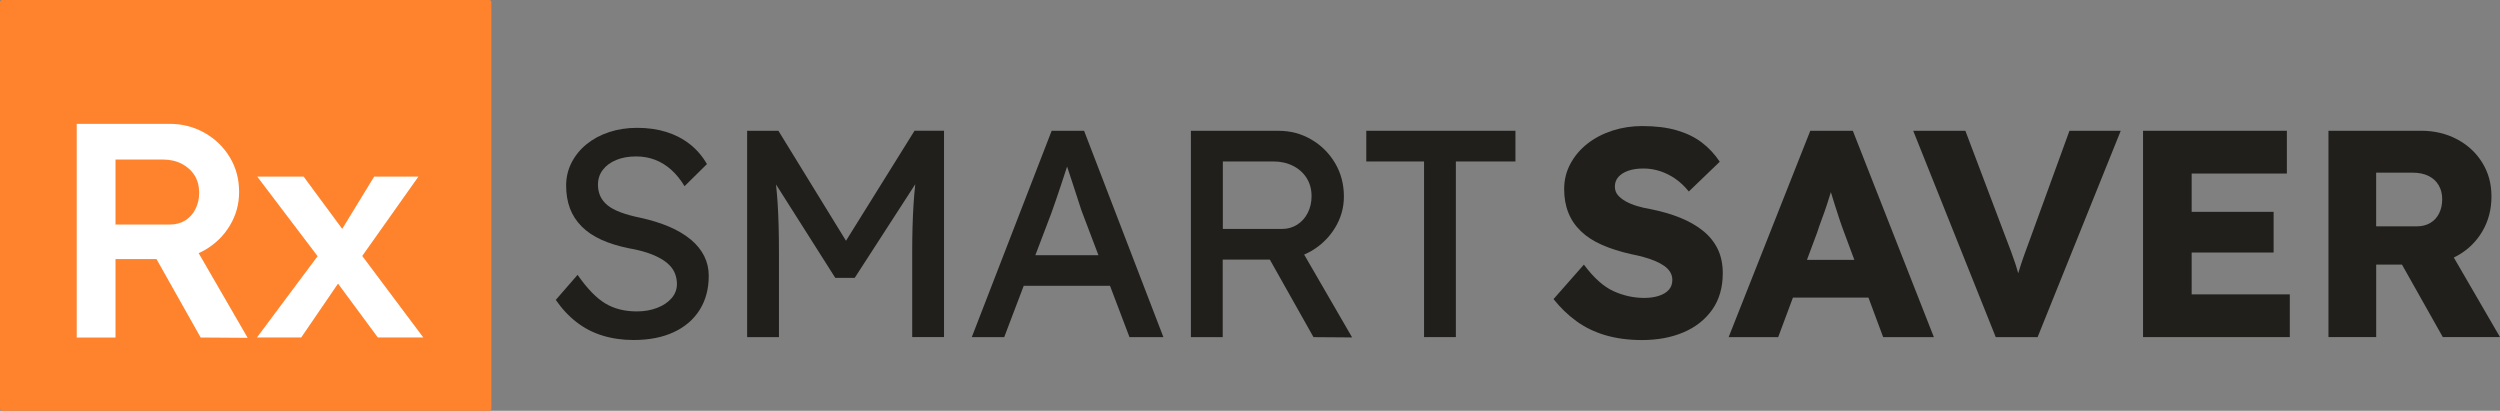 <?xml version="1.0" encoding="UTF-8"?>
<svg id="Layer_1" data-name="Layer 1" xmlns="http://www.w3.org/2000/svg" viewBox="0 0 620.73 102">
  <rect x="0" y="0" width="620.73" height="102" fill="#808080" stroke="none"/>
  <defs>
    <style>
      .cls-1 {
        fill: #201f1b;
      }

      .cls-2 {
        fill: #ff832d;
      }

      .cls-3 {
        fill: #fff;
      }
    </style>
  </defs>
  <g id="Layer_1-2" data-name="Layer 1">
    <g>
      <rect class="cls-2" width="122" height="102" rx=".5" ry=".5"/>
      <g>
        <path class="cls-1" d="M171.51,59.48c-1.46-1.22-3.24-2.28-5.34-3.18-2.1-.9-4.49-1.65-7.17-2.23-1.9-.39-3.54-.84-4.9-1.35-1.37-.51-2.45-1.1-3.26-1.76-.81-.66-1.4-1.41-1.79-2.27-.39-.85-.58-1.79-.58-2.82,0-1.41.4-2.65,1.21-3.7.81-1.05,1.91-1.87,3.33-2.45,1.41-.59,3.07-.88,4.97-.88,1.66,0,3.22.28,4.68.84,1.46.56,2.8,1.39,4.02,2.49,1.22,1.1,2.32,2.45,3.29,4.06l5.56-5.49c-1.12-1.95-2.54-3.6-4.24-4.94-1.71-1.34-3.66-2.35-5.85-3.04-2.2-.68-4.61-1.02-7.24-1.02-2.49,0-4.81.35-6.95,1.06-2.15.71-4.01,1.71-5.6,3-1.59,1.29-2.83,2.82-3.73,4.57-.9,1.76-1.35,3.66-1.35,5.71s.32,3.99.95,5.67c.63,1.68,1.61,3.18,2.93,4.5,1.32,1.32,2.95,2.41,4.9,3.29,1.95.88,4.24,1.59,6.88,2.12,1.66.29,3.12.65,4.39,1.06,1.27.42,2.38.89,3.33,1.43.95.54,1.73,1.12,2.34,1.76.61.63,1.06,1.34,1.35,2.12.29.78.44,1.61.44,2.49,0,1.32-.44,2.49-1.32,3.51-.88,1.02-2.07,1.83-3.59,2.41-1.51.59-3.2.88-5.05.88-3.02,0-5.64-.66-7.83-1.98-2.2-1.32-4.49-3.68-6.88-7.1l-5.41,6.22c1.51,2.2,3.23,4.04,5.16,5.53,1.93,1.49,4.07,2.6,6.44,3.33s4.94,1.1,7.72,1.1c3.85,0,7.17-.65,9.95-1.94,2.78-1.29,4.93-3.13,6.44-5.52,1.51-2.39,2.27-5.22,2.27-8.49,0-1.76-.38-3.39-1.13-4.9-.76-1.51-1.87-2.88-3.33-4.1Z"/>
        <path class="cls-1" d="M210.06,59.79l-16.79-27.32h-7.76v51.23h7.9v-21c0-4.73-.11-8.82-.33-12.26-.1-1.57-.24-3.11-.4-4.64l14.71,23.19h4.83l15.03-23.24c-.18,1.69-.33,3.39-.43,5.09-.22,3.51-.33,7.46-.33,11.85v21h7.9v-51.23h-7.32l-17.02,27.32Z"/>
        <path class="cls-1" d="M261.12,32.47l-19.83,51.23h8.05l4.84-12.73h21.43l4.83,12.73h8.42l-19.69-51.23h-8.05ZM257.07,63.36l3.9-10.25c.29-.83.66-1.87,1.1-3.11.44-1.24.89-2.57,1.35-3.99.46-1.41.9-2.76,1.32-4.02.07-.22.14-.42.21-.63.02.05.03.1.05.15.44,1.34.93,2.82,1.46,4.43.54,1.61,1.01,3.07,1.43,4.39.41,1.32.7,2.15.84,2.49l4,10.54h-15.65Z"/>
        <path class="cls-1" d="M325.63,62.3c2.44-1.44,4.39-3.35,5.85-5.74,1.46-2.39,2.2-4.98,2.2-7.76,0-3.07-.73-5.84-2.2-8.31-1.46-2.46-3.43-4.42-5.89-5.85-2.46-1.44-5.16-2.16-8.09-2.16h-21.81v51.23h7.9v-19.25h11.7l10.84,19.25,9.59.07-11.91-20.57c.62-.26,1.22-.57,1.81-.91ZM303.61,40.09h12.59c1.8,0,3.43.37,4.87,1.1,1.44.73,2.56,1.75,3.37,3.04.81,1.29,1.21,2.79,1.21,4.5,0,1.51-.32,2.89-.95,4.13-.63,1.24-1.51,2.22-2.63,2.93-1.12.71-2.39,1.06-3.81,1.06h-14.64v-16.76Z"/>
        <polygon class="cls-1" points="339.24 40.09 353.58 40.09 353.58 83.7 361.48 83.7 361.48 40.09 376.27 40.09 376.27 32.47 339.24 32.47 339.24 40.09"/>
        <path class="cls-1" d="M422.81,57.28c-1.59-1.27-3.46-2.34-5.64-3.22-2.17-.88-4.6-1.58-7.28-2.12-1.17-.19-2.29-.45-3.37-.77-1.07-.32-2.02-.71-2.85-1.17-.83-.46-1.49-.99-1.98-1.57-.49-.58-.73-1.29-.73-2.12,0-.93.29-1.72.88-2.38.59-.66,1.4-1.17,2.45-1.54,1.05-.37,2.31-.55,3.77-.55s2.79.22,4.13.66c1.34.44,2.61,1.07,3.8,1.9,1.2.83,2.31,1.88,3.33,3.15l7.68-7.39c-1.22-1.85-2.7-3.44-4.43-4.76-1.73-1.32-3.8-2.33-6.22-3.04-2.42-.71-5.31-1.06-8.67-1.06-2.54,0-4.98.38-7.32,1.13-2.34.76-4.4,1.83-6.18,3.22-1.78,1.39-3.2,3.05-4.24,4.98-1.05,1.93-1.57,4.04-1.57,6.33,0,2.15.34,4.09,1.03,5.82.68,1.73,1.72,3.27,3.11,4.61,1.39,1.34,3.13,2.48,5.23,3.4,2.1.93,4.56,1.71,7.39,2.34,1.02.2,2.02.43,3,.7.98.27,1.9.59,2.78.95.88.37,1.63.77,2.27,1.21.63.44,1.13.95,1.5,1.54.37.59.55,1.24.55,1.98,0,.98-.29,1.79-.88,2.45-.59.66-1.42,1.16-2.49,1.5-1.07.34-2.27.51-3.59.51-2.63,0-5.18-.56-7.65-1.68-2.46-1.12-4.92-3.32-7.35-6.59l-7.54,8.56c1.66,2.1,3.54,3.92,5.64,5.45,2.1,1.54,4.5,2.71,7.21,3.51,2.71.8,5.74,1.21,9.11,1.21,3.9,0,7.35-.65,10.36-1.94,3-1.29,5.37-3.17,7.1-5.63,1.73-2.46,2.6-5.48,2.6-9.04,0-2.29-.43-4.31-1.28-6.04-.85-1.73-2.07-3.23-3.66-4.5Z"/>
        <path class="cls-1" d="M449.48,32.47l-20.27,51.23h12.3l3.66-9.81h18.75l3.65,9.81h12.59l-20.12-51.23h-10.54ZM448.65,64.53l2.51-6.73c.39-1.22.81-2.4,1.24-3.55.44-1.15.84-2.29,1.21-3.44.33-1.02.65-2.06.98-3.1.31,1.02.63,2.05.96,3.1.39,1.24.78,2.45,1.17,3.62.39,1.17.78,2.27,1.17,3.29l2.53,6.81h-11.77Z"/>
        <path class="cls-1" d="M504.32,58.6c-.73,1.95-1.34,3.62-1.83,5.01-.49,1.39-.93,2.73-1.32,4.03-.02.07-.04.14-.06.2-.2-.72-.41-1.44-.64-2.14-.32-.97-.68-2.02-1.1-3.15-.41-1.12-.91-2.44-1.5-3.95l-9.88-26.12h-12.95l20.49,51.23h10.39l20.64-51.23h-12.73l-9.51,26.12Z"/>
        <polygon class="cls-1" points="544.17 62.7 564.52 62.7 564.52 52.6 544.17 52.6 544.17 43.09 567.81 43.09 567.81 32.47 532.1 32.47 532.1 83.7 568.54 83.7 568.54 73.09 544.17 73.09 544.17 62.7"/>
        <path class="cls-1" d="M620.73,83.7l-11.47-19.76c.29-.14.58-.28.86-.44,2.63-1.46,4.71-3.48,6.22-6.04,1.51-2.56,2.27-5.45,2.27-8.67s-.76-5.92-2.27-8.38c-1.51-2.46-3.6-4.4-6.26-5.82-2.66-1.41-5.62-2.12-8.89-2.12h-23.05v51.23h11.85v-18h6.4l10.14,18h14.2ZM589.99,42.87h9c1.56,0,2.89.27,3.99.81,1.1.54,1.94,1.31,2.52,2.31.59,1,.88,2.16.88,3.48s-.26,2.49-.77,3.51c-.51,1.03-1.24,1.82-2.2,2.38-.95.56-2.06.84-3.33.84h-10.1v-13.32Z"/>
      </g>
      <g>
        <path class="cls-3" d="M50.85,62.08c2.6-1.49,4.67-3.51,6.21-6.06,1.54-2.55,2.31-5.34,2.31-8.37,0-3.18-.77-6.05-2.31-8.6-1.54-2.55-3.63-4.57-6.25-6.06-2.63-1.49-5.53-2.24-8.72-2.24h-23.04v53.05h9.63v-19.48h10.17l10.97,19.48,11.67.08-12.17-21.03c.52-.23,1.03-.48,1.53-.76ZM28.68,39.61h11.75c1.77,0,3.33.35,4.7,1.06,1.36.71,2.43,1.67,3.18,2.88.76,1.21,1.14,2.65,1.14,4.32,0,1.47-.3,2.8-.91,4.02s-1.45,2.16-2.54,2.84c-1.09.68-2.36,1.02-3.83,1.02h-13.49v-16.14Z"/>
        <polygon class="cls-3" points="105.1 83.79 89.94 63.55 103.89 43.85 92.9 43.85 84.97 56.83 75.39 43.85 63.87 43.85 78.86 63.61 63.8 83.79 74.79 83.79 83.93 70.42 93.81 83.79 105.1 83.79"/>
      </g>
    </g>
  </g>
</svg>